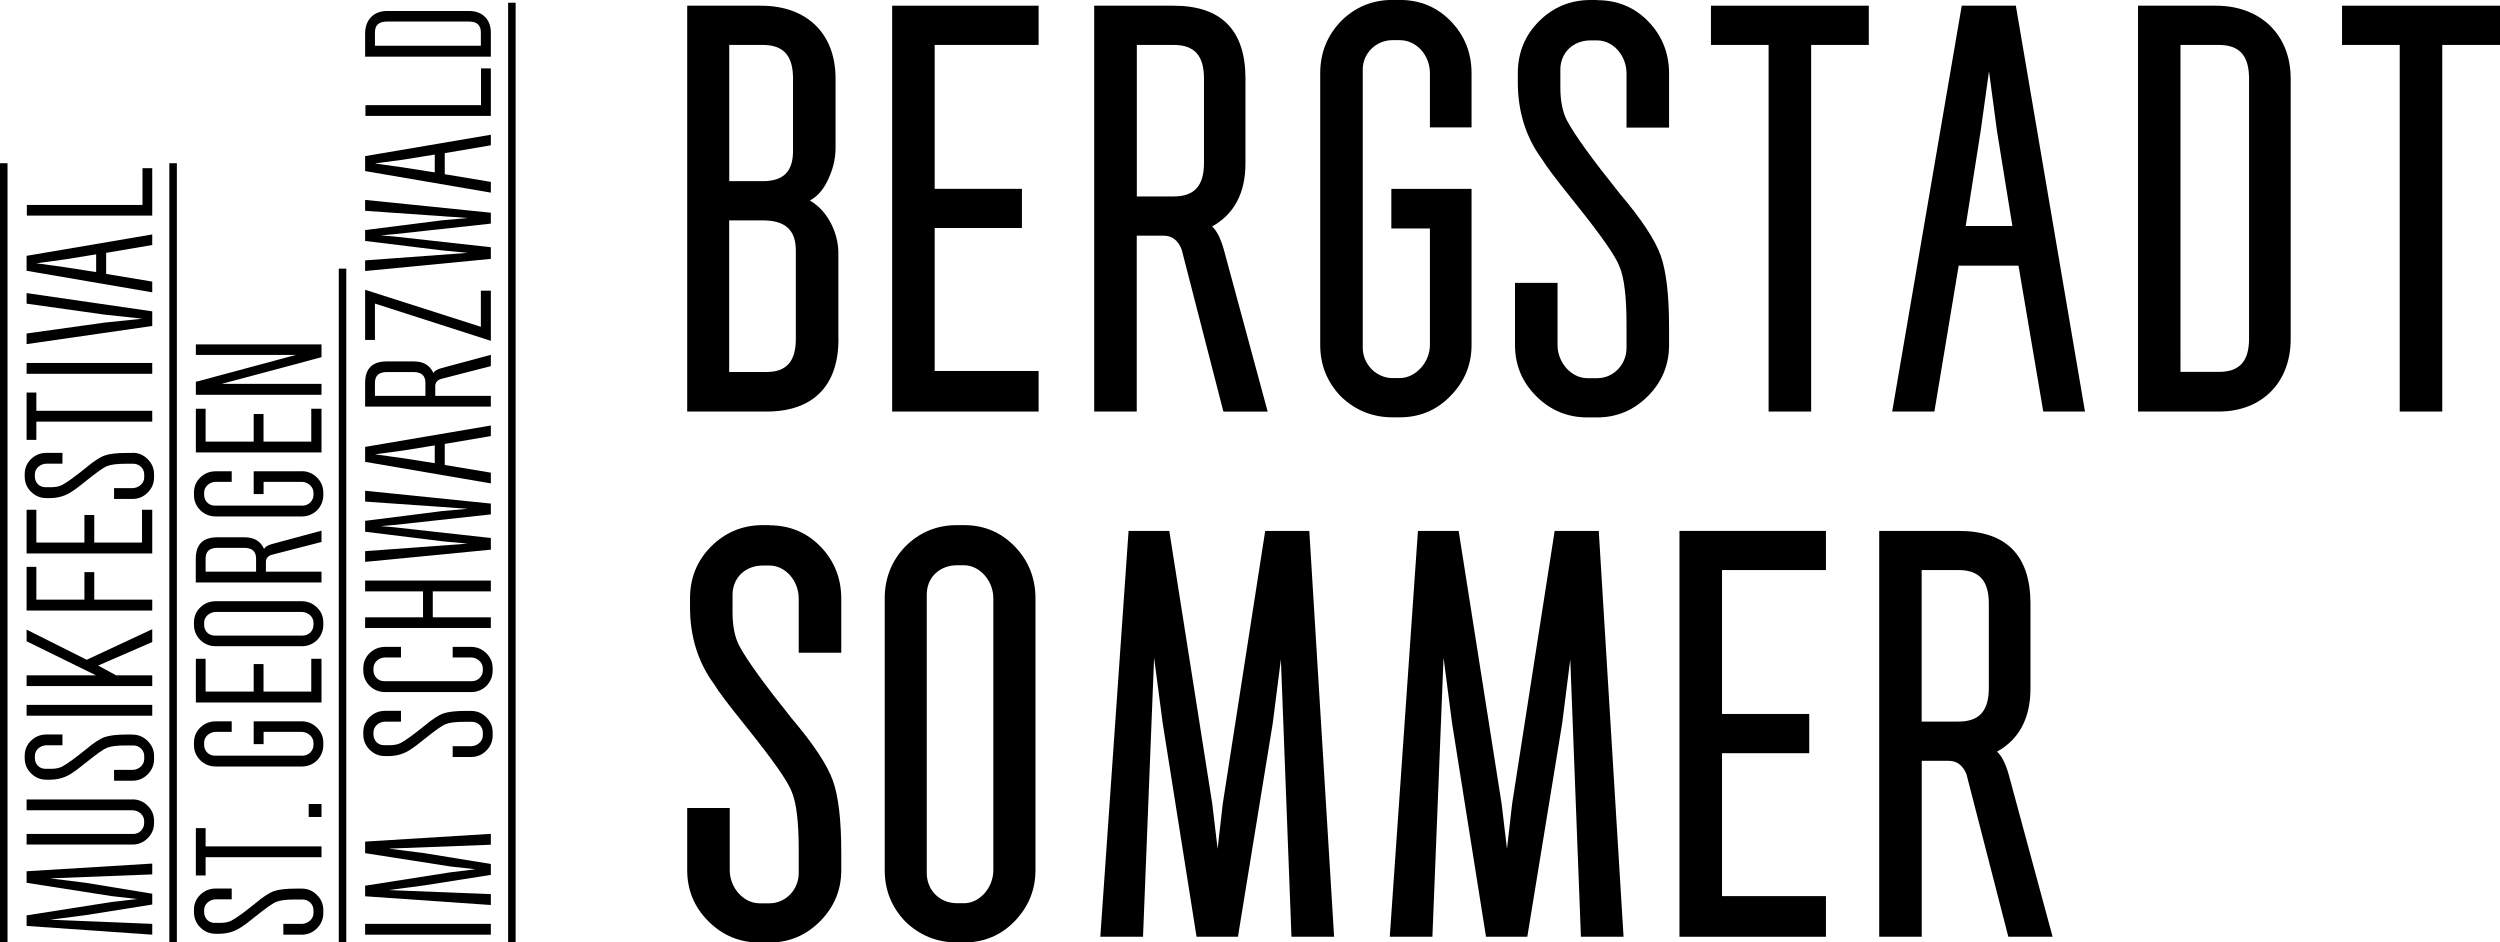<?xml version="1.0" encoding="UTF-8"?><svg xmlns="http://www.w3.org/2000/svg" viewBox="0 0 302.64 114.09"><g id="a"/><g id="b"><g id="c"><g><polygon points="153.16 64.27 148.02 97.32 147.4 102.76 146.75 97.3 141.55 64.27 136.62 64.27 133.2 113.4 138.37 113.4 139.71 79.62 140.75 87.53 144.85 113.4 149.86 113.4 154.08 87.51 155.06 79.82 156.34 113.4 161.5 113.4 158.5 64.27 153.16 64.27"/><path d="M93.15,63.57h-.81c-2.43,0-4.53,.86-6.24,2.57-1.71,1.7-2.57,3.82-2.57,6.3v1.1c0,3.52,.98,6.65,2.9,9.26,.51,.86,1.73,2.48,3.73,4.96,3.47,4.33,5.23,6.83,5.7,8.13,.55,1.32,.83,3.64,.83,6.91v2.89c0,2.02-1.59,3.66-3.54,3.66h-1.21c-1.92,0-3.6-1.87-3.6-4v-7.54h-5.15v7.54c0,2.4,.86,4.48,2.57,6.18,1.71,1.71,3.79,2.57,6.18,2.57h1.21c2.36,0,4.42-.86,6.12-2.57s2.57-3.78,2.57-6.18v-2.19c0-3.85-.34-6.76-1.01-8.65-.68-1.9-2.34-4.42-4.93-7.47-3.38-4.22-5.48-7.12-6.41-8.87-.53-1.01-.81-2.38-.81-3.98v-2.19c0-2.05,1.54-3.54,3.66-3.54h.81c1.92,0,3.54,1.83,3.54,4v6.56h5.15v-6.56c0-2.45-.84-4.57-2.51-6.29-1.65-1.71-3.73-2.58-6.19-2.58Z"/><path d="M116.71,63.57h-.86c-2.44,0-4.53,.86-6.25,2.58-1.66,1.72-2.5,3.84-2.5,6.29v32.9c0,2.41,.84,4.51,2.52,6.24,1.72,1.66,3.82,2.51,6.23,2.51h.86c2.42,0,4.48-.87,6.13-2.58,1.66-1.72,2.51-3.8,2.51-6.17v-32.9c0-2.45-.84-4.57-2.51-6.29-1.65-1.71-3.71-2.58-6.13-2.58Zm3.54,41.77c0,2.13-1.66,4-3.54,4h-.86c-2.09,0-3.66-1.57-3.66-3.66v-33.71c0-2.05,1.54-3.54,3.66-3.54h.86c1.89,0,3.54,1.87,3.54,4v32.9Z"/><path d="M241.77,90.98c2.67-1.49,4.03-4.05,4.03-7.63v-10.27c0-5.84-2.92-8.81-8.69-8.81h-9.62v49.13h5.15v-21.3h3.25c1.01,0,1.75,.57,2.17,1.65l5.06,19.65h5.36l-5.31-19.62c-.36-1.3-.83-2.22-1.41-2.8Zm-1.01-7.69c0,2.77-1.16,4.06-3.66,4.06h-4.47v-18.34h4.47c2.5,0,3.66,1.29,3.66,4.06v10.22Z"/><polygon points="203.31 113.4 221.04 113.4 221.04 108.48 208.46 108.48 208.46 91.18 219.02 91.18 219.02 86.43 208.46 86.43 208.46 69.01 221.04 69.01 221.04 64.27 203.31 64.27 203.31 113.4"/><polygon points="188.2 64.27 183.05 97.32 182.43 102.76 181.78 97.3 176.58 64.27 171.65 64.27 168.24 113.4 173.4 113.4 174.75 79.62 175.78 87.53 179.89 113.4 184.89 113.4 189.12 87.51 190.09 79.82 191.38 113.4 196.54 113.4 193.54 64.27 188.2 64.27"/><path d="M137.62,28.53h3.25c1.01,0,1.75,.57,2.17,1.65l5.06,19.65h5.36l-5.31-19.62c-.36-1.3-.82-2.22-1.41-2.8,2.67-1.49,4.03-4.05,4.03-7.63V9.5c0-5.85-2.92-8.81-8.69-8.81h-9.62V49.82h5.15V28.53Zm0-23.09h4.47c2.5,0,3.66,1.29,3.66,4.06v10.22c0,2.77-1.16,4.06-3.66,4.06h-4.47V5.44Z"/><path d="M101.49,41.07v-10.45c0-2.37-1.27-5.12-3.45-6.34,.83-.46,1.5-1.17,2.01-2.15,.73-1.39,1.1-2.81,1.1-4.21V9.5c0-5.43-3.46-8.81-9.04-8.81h-8.92V49.82h9.62c5.61,0,8.69-3.11,8.69-8.75ZM88.28,5.44h4.06c2.5,0,3.66,1.29,3.66,4.06v8.77c0,2.5-1.16,3.66-3.66,3.66h-4.06V5.44Zm0,21.24h4.06c2.73,0,4,1.16,4,3.66v10.68c0,2.73-1.13,4.01-3.54,4.01h-4.53V26.68Z"/><polygon points="108 49.82 125.73 49.82 125.73 44.91 113.15 44.91 113.15 27.6 123.71 27.6 123.71 22.86 113.15 22.86 113.15 5.44 125.73 5.44 125.73 .69 108 .69 108 49.82"/><path d="M169.45,50.52c2.42,0,4.48-.87,6.12-2.57,1.7-1.71,2.57-3.78,2.57-6.18V22.86h-9.71v4.8h4.67v14.11c0,2.1-1.74,4-3.66,4h-.87c-1.95,0-3.6-1.68-3.6-3.66V8.4c0-1.95,1.62-3.54,3.6-3.54h.87c2.02,0,3.66,1.8,3.66,4v6.56h5.04v-6.56c0-2.45-.84-4.57-2.51-6.29-1.65-1.71-3.73-2.58-6.19-2.58h-.87c-2.43,0-4.53,.86-6.24,2.58-1.66,1.72-2.51,3.84-2.51,6.29V41.77c0,2.41,.84,4.51,2.52,6.24,1.72,1.66,3.82,2.51,6.23,2.51h.87Z"/><path d="M268.26,.69h-9.44V49.82h9.79c5.2,0,8.69-3.52,8.69-8.75V9.5c0-5.27-3.63-8.81-9.04-8.81Zm4,40.32c0,2.73-1.16,4.01-3.66,4.01h-4.64V5.44h4.64c2.5,0,3.66,1.29,3.66,4.06v31.51Z"/><path d="M193.36,0h-.81c-2.43,0-4.53,.86-6.24,2.57s-2.57,3.82-2.57,6.3v1.1c0,3.52,.98,6.65,2.9,9.26,.51,.86,1.74,2.48,3.73,4.96,3.48,4.33,5.23,6.83,5.7,8.13,.55,1.32,.83,3.64,.83,6.91v2.89c0,2.02-1.59,3.66-3.54,3.66h-1.21c-1.92,0-3.6-1.87-3.6-4v-7.54h-5.15v7.54c0,2.4,.86,4.48,2.57,6.18,1.71,1.71,3.78,2.57,6.18,2.57h1.21c2.36,0,4.42-.87,6.12-2.57,1.71-1.71,2.57-3.79,2.57-6.18v-2.19c0-3.85-.34-6.76-1.01-8.65-.68-1.9-2.34-4.42-4.93-7.47-3.38-4.22-5.48-7.12-6.41-8.87-.53-1-.81-2.38-.81-3.98v-2.19c0-2.05,1.54-3.54,3.66-3.54h.81c1.92,0,3.54,1.83,3.54,4v6.56h5.15v-6.56c0-2.45-.84-4.56-2.51-6.29-1.65-1.71-3.73-2.58-6.19-2.58Z"/><polygon points="283.52 .69 283.52 5.44 290.5 5.44 290.5 49.82 295.65 49.82 295.65 5.44 302.64 5.44 302.64 .69 283.52 .69"/><polygon points="207.12 5.44 214.1 5.44 214.1 49.82 219.25 49.82 219.25 5.44 226.23 5.44 226.23 .69 207.12 .69 207.12 5.44"/><path d="M237.48,.69l-8.42,49.13h5.11l2.94-17.66h7.24l3,17.66h5.05L244.03,.69h-6.55Zm.48,26.67l1.82-11.56,1-7.18,.96,7.2,1.87,11.54h-5.65Z"/><path d="M59.42,22.02l-5.58-.93v-2.55l5.58-.95v-1.28l-15.22,2.59v1.81l15.22,2.61v-1.3Zm-6.79-1.15l-3.83-.6-3.41-.48,3.41-.46,3.83-.62v2.15Z"/><polygon points="44.24 12.73 44.24 14.03 59.42 14.03 59.42 8.28 58.23 8.28 58.23 12.73 44.24 12.73"/><polygon points="45.39 36.75 59.42 41.26 59.42 35.19 58.21 35.19 58.21 39.56 44.2 35.08 44.2 41.15 45.39 41.15 45.39 36.75"/><polygon points="59.42 65.13 47.63 63.82 46.08 63.69 47.63 63.56 59.42 62.27 59.42 60.96 44.2 59.41 44.2 60.72 56.62 61.59 53.51 61.87 44.2 63.05 44.2 64.37 53.51 65.52 56.62 65.81 44.2 66.72 44.2 68.02 59.42 66.54 59.42 65.13"/><path d="M59.42,57.22l-5.58-.93v-2.55l5.58-.95v-1.28l-15.22,2.59v1.81l15.22,2.61v-1.29Zm-6.79-1.15l-3.83-.6-3.41-.47,3.41-.46,3.83-.62v2.15Z"/><path d="M59.42,47.92h-6.73v-1.19c0-.38,.22-.68,.64-.84l6.09-1.57v-1.37l-6,1.62c-.53,.15-.84,.35-.95,.6-.42-.95-1.2-1.42-2.39-1.42h-3.25c-1.75,0-2.63,.86-2.63,2.59v2.88h15.22v-1.31Zm-7.92,0h-6.11v-1.57c0-.88,.48-1.31,1.44-1.31h3.23c.97,0,1.44,.44,1.44,1.31v1.57Z"/><polygon points="59.42 29.93 47.63 28.62 46.08 28.49 47.63 28.36 59.42 27.07 59.42 25.75 44.2 24.2 44.2 25.52 56.62 26.39 53.51 26.67 44.2 27.85 44.2 29.17 53.51 30.31 56.62 30.61 44.2 31.52 44.2 32.81 59.42 31.34 59.42 29.93"/><path d="M59.42,3.92c0-1.55-1.02-2.59-2.61-2.59h-9.98c-1.61,0-2.63,1.1-2.63,2.7v2.83h15.22V3.92Zm-1.2,1.62h-12.83v-1.62c0-.88,.48-1.31,1.44-1.31h9.96c.95,0,1.42,.44,1.42,1.31v1.62Z"/><polygon points="59.42 74.73 52.39 74.73 52.39 71.59 59.42 71.59 59.42 70.28 44.2 70.28 44.2 71.59 51.21 71.59 51.21 74.73 44.2 74.73 44.2 76.02 59.42 76.02 59.42 74.73"/><path d="M57.03,78.31h-2.23v1.28h2.23c.73,0,1.42,.6,1.42,1.31v.27c0,.71-.6,1.29-1.31,1.29h-10.65c-.71,0-1.28-.58-1.28-1.29v-.27c0-.75,.67-1.31,1.42-1.31h1.91v-1.28h-1.91c-.75,0-1.37,.26-1.88,.75-.51,.49-.77,1.11-.77,1.84v.27c0,.73,.26,1.35,.77,1.86,.51,.49,1.13,.75,1.88,.75h10.4c.73,0,1.35-.26,1.86-.75,.49-.51,.75-1.13,.75-1.86v-.27c0-.71-.26-1.33-.77-1.82-.51-.51-1.13-.77-1.84-.77Z"/><path d="M57.03,86.06h-.69c-1.22,0-2.12,.11-2.68,.31-.57,.2-1.35,.71-2.32,1.53-1.3,1.04-2.24,1.73-2.83,2.04-.35,.18-.8,.27-1.33,.27h-.69c-.75,0-1.28-.57-1.28-1.31v-.26c0-.71,.67-1.28,1.42-1.28h1.91v-1.31h-1.91c-.75,0-1.37,.26-1.88,.75-.51,.49-.77,1.11-.77,1.84v.26c0,.73,.26,1.35,.77,1.86,.51,.51,1.13,.77,1.88,.77h.35c1.08,0,2.02-.29,2.85-.89,.27-.16,.8-.57,1.55-1.17,1.3-1.04,2.15-1.66,2.61-1.82,.44-.18,1.19-.27,2.24-.27h.91c.71,0,1.31,.57,1.31,1.28v.38c0,.71-.69,1.29-1.42,1.29h-2.23v1.31h2.23c.71,0,1.33-.26,1.84-.77,.51-.51,.77-1.13,.77-1.84v-.38c0-.71-.26-1.31-.77-1.82-.51-.51-1.13-.77-1.84-.77Z"/><rect x="44.2" y="111.84" width="15.22" height="1.31"/><polygon points="44.2 103.28 54.51 104.89 57.57 105.23 54.51 105.6 44.2 107.22 44.2 108.5 59.42 109.56 59.42 108.24 47.05 107.75 51.37 107.18 59.42 105.91 59.42 104.59 51.37 103.28 47.05 102.73 59.42 102.26 59.42 100.94 44.2 101.88 44.2 103.28"/><polygon points="38.92 49.48 37.68 49.48 37.68 53.46 31.9 53.46 31.9 50.12 30.71 50.12 30.71 53.46 24.89 53.46 24.89 49.48 23.71 49.48 23.71 54.77 38.92 54.77 38.92 49.48"/><polygon points="38.92 46.47 26.83 46.47 38.92 43.24 38.92 41.69 23.71 41.69 23.71 42.97 35.8 42.97 23.71 46.22 23.71 47.79 38.92 47.79 38.92 46.47"/><path d="M36.53,57.05h-5.82v2.76h1.2v-1.48h4.62c.73,0,1.42,.6,1.42,1.31v.27c0,.71-.6,1.3-1.31,1.3h-10.65c-.71,0-1.28-.58-1.28-1.3v-.27c0-.75,.67-1.31,1.42-1.31h1.92v-1.28h-1.92c-.75,0-1.37,.26-1.88,.75-.51,.49-.77,1.11-.77,1.84v.27c0,.73,.26,1.35,.77,1.86,.51,.49,1.13,.75,1.88,.75h10.4c.73,0,1.35-.26,1.86-.75,.49-.51,.75-1.13,.75-1.86v-.27c0-.71-.26-1.33-.77-1.83-.51-.51-1.13-.77-1.84-.77Z"/><polygon points="23.71 79.75 23.71 85.04 38.92 85.04 38.92 79.75 37.68 79.75 37.68 83.72 31.9 83.72 31.9 80.39 30.71 80.39 30.71 83.72 24.89 83.72 24.89 79.75 23.71 79.75"/><path d="M36.53,87.32h-5.82v2.76h1.2v-1.48h4.62c.73,0,1.42,.6,1.42,1.31v.27c0,.71-.6,1.3-1.31,1.3h-10.65c-.71,0-1.28-.58-1.28-1.3v-.27c0-.75,.67-1.31,1.42-1.31h1.92v-1.28h-1.92c-.75,0-1.37,.26-1.88,.75-.51,.49-.77,1.11-.77,1.84v.27c0,.73,.26,1.35,.77,1.86,.51,.49,1.13,.75,1.88,.75h10.4c.73,0,1.35-.26,1.86-.75,.49-.51,.75-1.13,.75-1.86v-.27c0-.71-.26-1.33-.77-1.82-.51-.51-1.13-.77-1.84-.77Z"/><rect x="37.37" y="97.33" width="1.55" height="1.57"/><path d="M32.83,67.18l6.09-1.57v-1.37l-6,1.62c-.53,.15-.84,.35-.95,.6-.42-.95-1.2-1.42-2.39-1.42h-3.25c-1.75,0-2.63,.86-2.63,2.59v2.88h15.22v-1.31h-6.73v-1.19c0-.38,.22-.67,.64-.84Zm-1.83,2.02h-6.11v-1.57c0-.88,.47-1.31,1.44-1.31h3.23c.97,0,1.44,.44,1.44,1.31v1.57Z"/><polygon points="23.71 100.25 23.71 105.98 24.89 105.98 24.89 103.77 38.92 103.77 38.92 102.46 24.89 102.46 24.89 100.25 23.71 100.25"/><path d="M36.53,107.57h-.69c-1.22,0-2.12,.11-2.68,.31-.57,.2-1.35,.71-2.32,1.53-1.29,1.04-2.24,1.73-2.83,2.04-.35,.18-.8,.27-1.33,.27h-.69c-.75,0-1.28-.57-1.28-1.31v-.26c0-.71,.67-1.28,1.42-1.28h1.92v-1.31h-1.92c-.75,0-1.37,.26-1.88,.75-.51,.49-.77,1.11-.77,1.84v.26c0,.73,.26,1.35,.77,1.86s1.13,.77,1.88,.77h.35c1.08,0,2.02-.29,2.85-.89,.27-.16,.8-.57,1.55-1.17,1.3-1.04,2.15-1.66,2.61-1.82,.44-.18,1.19-.27,2.24-.27h.91c.71,0,1.31,.57,1.31,1.28v.38c0,.71-.69,1.29-1.42,1.29h-2.23v1.31h2.23c.71,0,1.33-.26,1.84-.77,.51-.51,.77-1.13,.77-1.84v-.38c0-.71-.26-1.31-.77-1.82-.51-.51-1.13-.77-1.84-.77Z"/><path d="M36.53,72.78h-10.4c-.75,0-1.37,.25-1.88,.75-.51,.49-.77,1.09-.77,1.82v.27c0,.73,.26,1.35,.77,1.86,.51,.49,1.13,.75,1.88,.75h10.4c.73,0,1.35-.26,1.86-.75,.49-.51,.75-1.13,.75-1.86v-.27c0-.71-.26-1.33-.77-1.82-.51-.49-1.13-.75-1.84-.75Zm1.42,2.85c0,.75-.57,1.31-1.31,1.31h-10.65c-.75,0-1.28-.57-1.28-1.31v-.27c0-.71,.69-1.28,1.42-1.28h10.4c.73,0,1.42,.57,1.42,1.28v.27Z"/><polygon points="18.43 37.69 3.22 35.48 3.22 36.76 12.68 38.09 17.23 38.58 12.68 39.05 3.22 40.37 3.22 41.66 18.43 39.46 18.43 37.69"/><polygon points="3.22 61.71 3.22 67 18.43 67 18.43 61.71 17.19 61.71 17.19 65.68 11.41 65.68 11.41 62.34 10.22 62.34 10.22 65.68 4.4 65.68 4.4 61.71 3.22 61.71"/><polygon points="3.22 83.05 18.43 83.05 18.43 81.75 14.05 81.75 11.88 80.57 18.43 77.72 18.43 76.17 10.5 79.87 3.22 76.22 3.22 77.63 11.61 81.75 3.22 81.75 3.22 83.05"/><polygon points="18.43 20.36 17.25 20.36 17.25 24.81 3.25 24.81 3.25 26.1 18.43 26.1 18.43 20.36"/><path d="M16.04,54.83h-.69c-1.22,0-2.12,.11-2.68,.31-.57,.2-1.35,.71-2.32,1.53-1.3,1.04-2.24,1.73-2.83,2.04-.35,.18-.8,.27-1.33,.27h-.69c-.75,0-1.28-.57-1.28-1.31v-.26c0-.71,.67-1.28,1.42-1.28h1.92v-1.31h-1.92c-.75,0-1.37,.26-1.88,.75-.51,.49-.77,1.11-.77,1.84v.26c0,.73,.25,1.35,.77,1.86s1.13,.77,1.88,.77h.35c1.08,0,2.03-.29,2.85-.89,.27-.16,.8-.57,1.55-1.17,1.29-1.04,2.15-1.66,2.61-1.83,.44-.18,1.19-.27,2.24-.27h.91c.71,0,1.31,.57,1.31,1.28v.38c0,.71-.69,1.29-1.42,1.29h-2.23v1.31h2.23c.71,0,1.33-.26,1.84-.77,.51-.51,.77-1.13,.77-1.84v-.38c0-.71-.26-1.31-.77-1.83-.51-.51-1.13-.77-1.84-.77Z"/><rect x="3.22" y="85.33" width="15.21" height="1.31"/><path d="M16.04,88.92h-.69c-1.22,0-2.12,.11-2.68,.31-.57,.2-1.35,.71-2.32,1.53-1.3,1.04-2.24,1.73-2.83,2.04-.35,.18-.8,.27-1.33,.27h-.69c-.75,0-1.28-.57-1.28-1.31v-.26c0-.71,.67-1.28,1.42-1.28h1.92v-1.31h-1.92c-.75,0-1.37,.26-1.88,.75-.51,.49-.77,1.11-.77,1.84v.26c0,.73,.25,1.35,.77,1.86,.51,.51,1.13,.77,1.88,.77h.35c1.08,0,2.03-.29,2.85-.89,.27-.16,.8-.57,1.55-1.17,1.29-1.04,2.15-1.66,2.61-1.82,.44-.18,1.19-.27,2.24-.27h.91c.71,0,1.31,.57,1.31,1.28v.38c0,.71-.69,1.3-1.42,1.3h-2.23v1.31h2.23c.71,0,1.33-.26,1.84-.77,.51-.51,.77-1.13,.77-1.84v-.38c0-.71-.26-1.31-.77-1.82-.51-.51-1.13-.77-1.84-.77Z"/><polygon points="3.22 73.91 18.43 73.91 18.43 72.59 11.41 72.59 11.41 69.26 10.22 69.26 10.22 72.59 4.4 72.59 4.4 68.62 3.22 68.62 3.22 73.91"/><rect x="3.22" y="43.94" width="15.21" height="1.31"/><path d="M18.43,34.09l-5.58-.93v-2.55l5.58-.95v-1.28l-15.21,2.59v1.81l15.21,2.61v-1.29Zm-6.79-1.15l-3.83-.6-3.41-.47,3.41-.46,3.83-.62v2.15Z"/><polygon points="4.4 51.04 18.43 51.04 18.43 49.73 4.4 49.73 4.4 47.52 3.22 47.52 3.22 53.25 4.4 53.25 4.4 51.04"/><path d="M16.04,96.78H3.22v1.31h12.82c.73,0,1.41,.57,1.41,1.28v.27c0,.71-.58,1.31-1.29,1.31H3.22v1.29h12.82c.71,0,1.33-.26,1.84-.77,.51-.51,.77-1.13,.77-1.84v-.27c0-.71-.26-1.33-.77-1.82-.51-.51-1.13-.77-1.84-.77Z"/><polygon points="3.22 106.87 13.52 108.48 16.59 108.83 13.52 109.19 3.22 110.81 3.22 112.09 18.43 113.15 18.43 111.84 6.06 111.34 10.39 110.78 18.43 109.5 18.43 108.19 10.39 106.87 6.06 106.33 18.43 105.85 18.43 104.54 3.22 105.47 3.22 106.87"/><rect y="19.76" width=".91" height="94.34"/><rect x="20.5" y="19.76" width=".91" height="94.34"/><rect x="41.01" y="32.52" width=".91" height="81.57"/><rect x="61.51" y=".33" width=".91" height="113.76"/></g></g></g></svg>